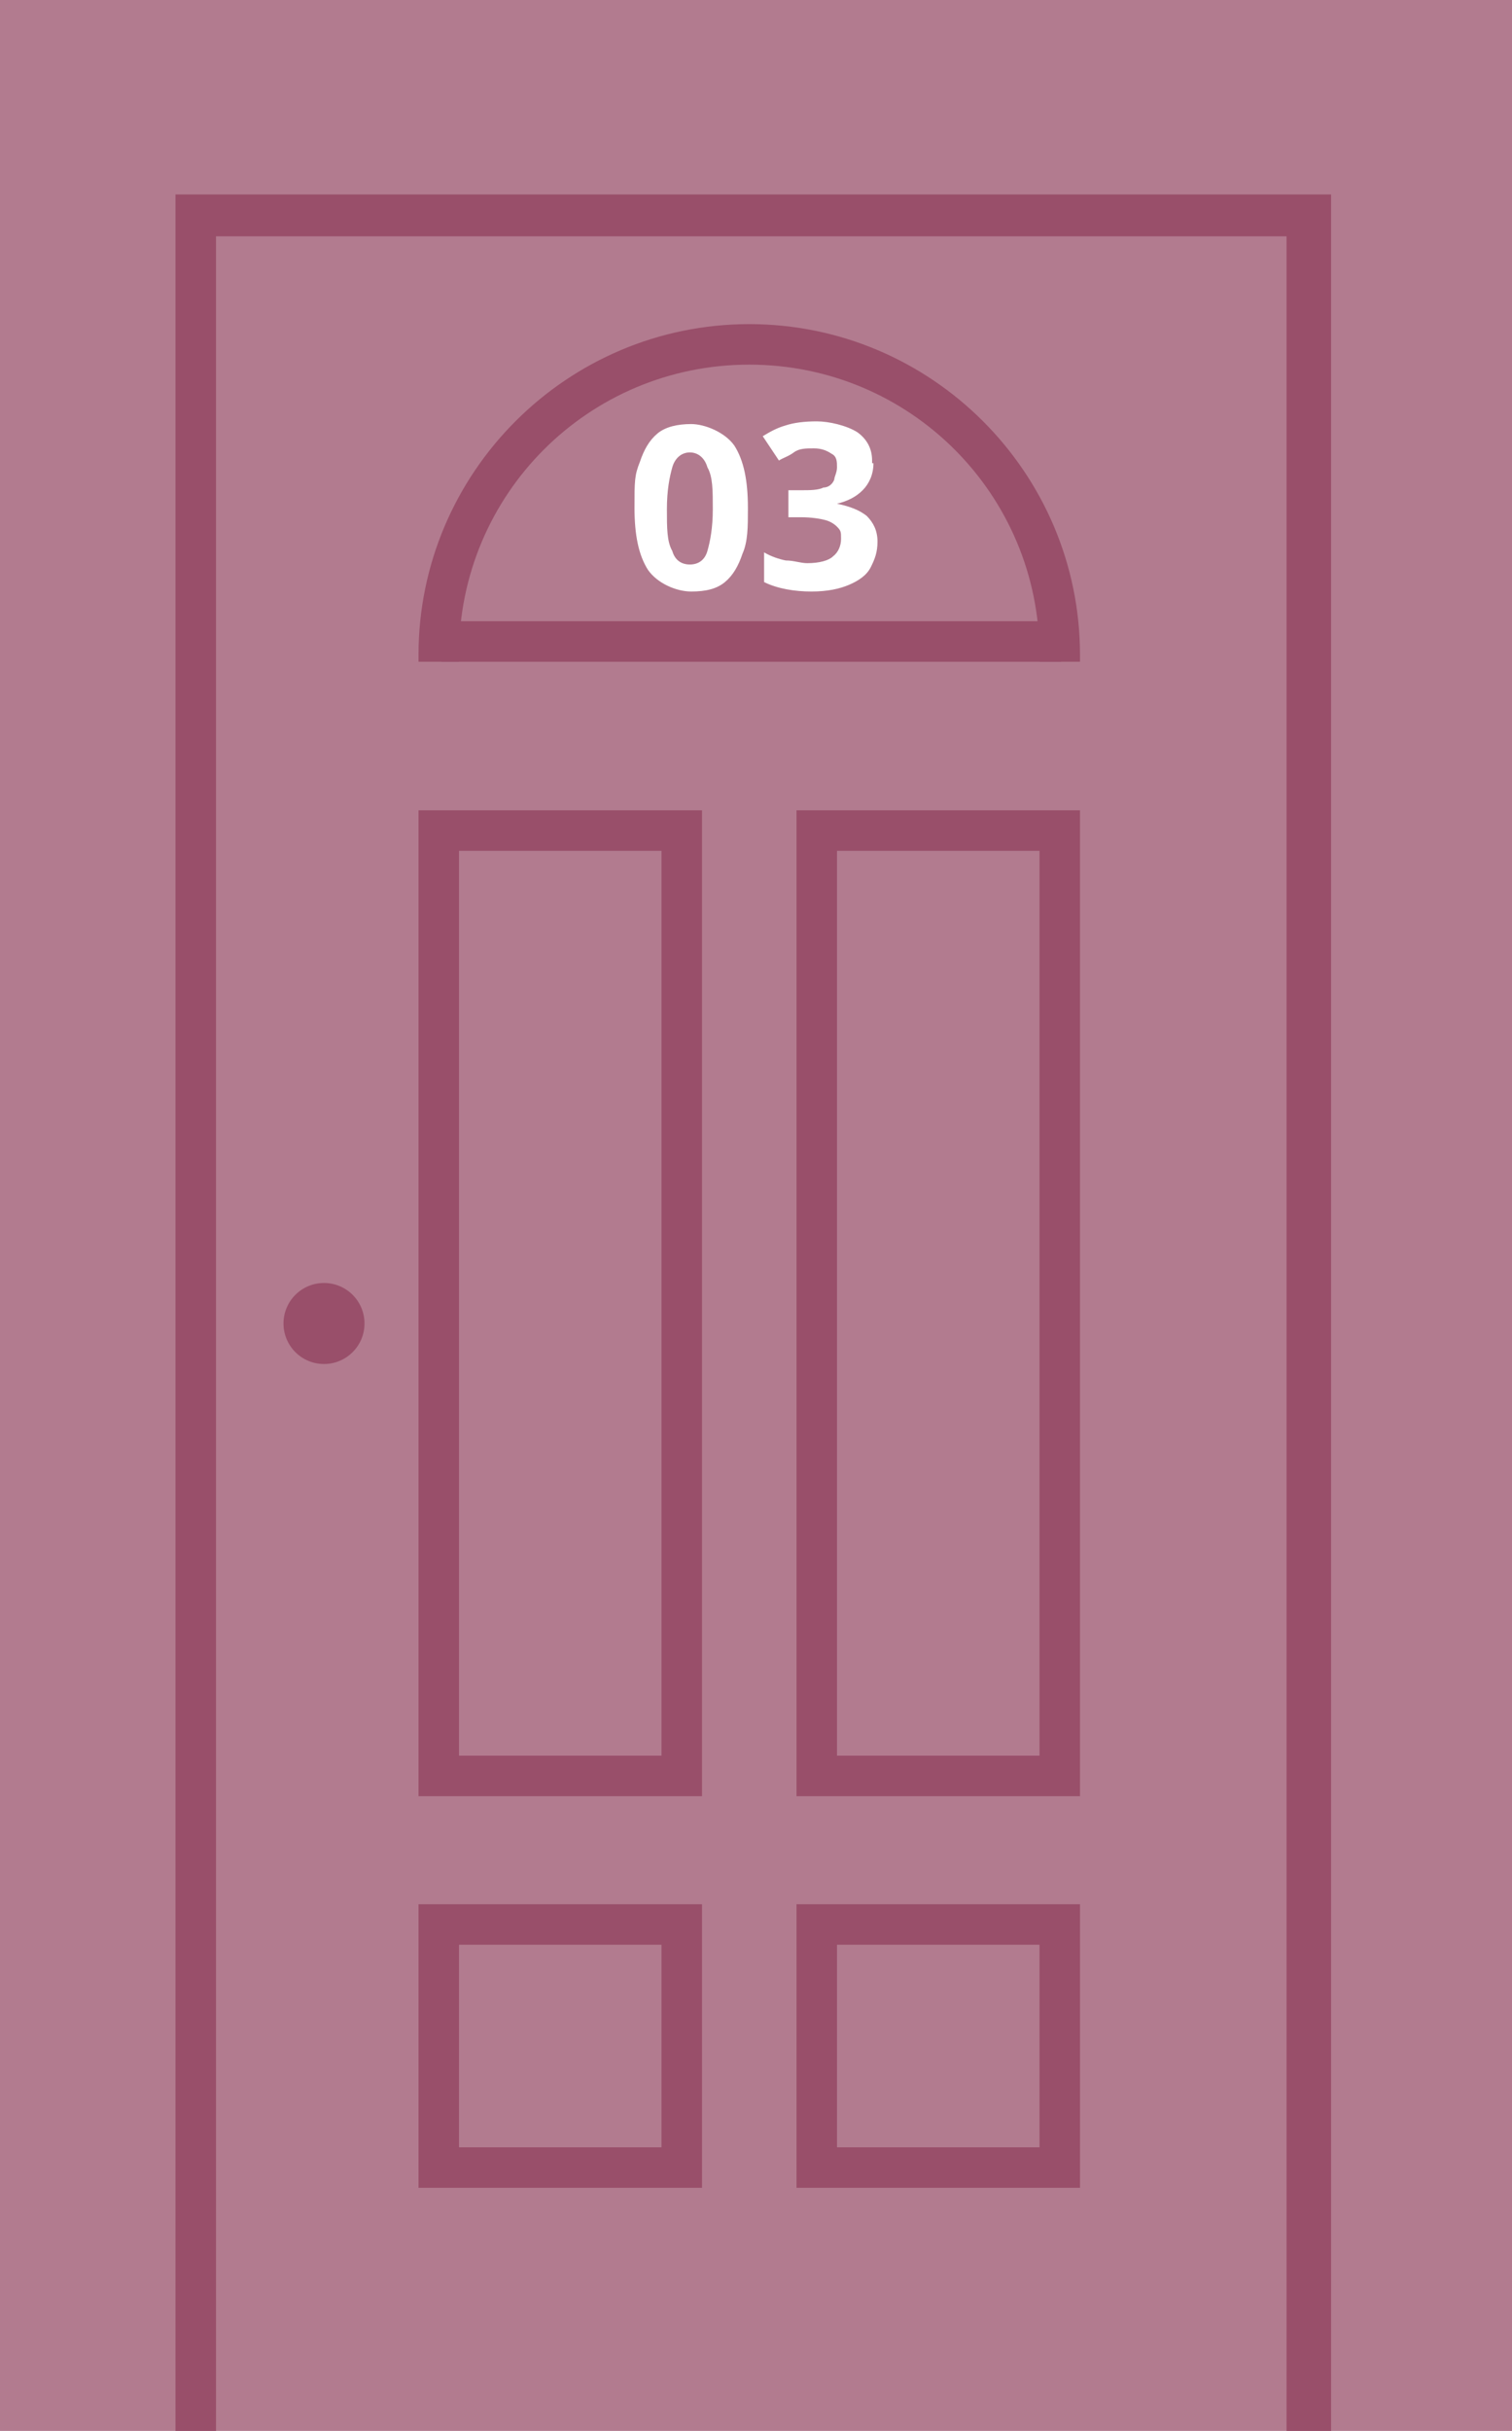 <?xml version="1.0" encoding="UTF-8"?>
<svg id="Ebene_1" data-name="Ebene 1" xmlns="http://www.w3.org/2000/svg" version="1.1" viewBox="0 0 112 180">
  <defs>
    <style>
      .cls-1 {
        fill: #b27b8f;
      }

      .cls-1, .cls-2, .cls-3, .cls-4 {
        stroke-width: 0px;
      }

      .cls-2, .cls-5 {
        fill: none;
      }

      .cls-5 {
        stroke: #994f6a;
        stroke-width: 3px;
      }

      .cls-3 {
        fill: #994f6a;
      }

      .cls-4 {
        fill: #fff;
      }
    </style>
  </defs>
  <rect class="cls-1" y="0" width="112" height="180"/>
  <path class="cls-3" d="M13,14.4v165.6h85.6V14.4H13ZM95.3,180H16V17.5h79.3v162.5Z"/>
  <g>
    <rect class="cls-3" x="32.7" y="46" width="45.9" height="3"/>
    <g>
      <path class="cls-2" d="M55.5,27c-11.9,0-21.5,9.6-21.5,21.5s0,.3,0,.5h42.9c0-.2,0-.3,0-.5,0-11.9-9.6-21.5-21.5-21.5Z"/>
      <path class="cls-3" d="M34,48.5c0-11.9,9.6-21.5,21.5-21.5s21.5,9.6,21.5,21.5,0,.3,0,.5h3c0-.2,0-.3,0-.5,0-13.5-11-24.5-24.5-24.5s-24.5,11-24.5,24.5,0,.3,0,.5h3c0-.2,0-.3,0-.5Z"/>
    </g>
  </g>
  <circle class="cls-3" cx="24" cy="98" r="3"/>
  <rect class="cls-5" x="32.5" y="142.5" width="18" height="18"/>
  <rect class="cls-5" x="60.5" y="142.5" width="18" height="18"/>
  <path class="cls-3" d="M52,133h-21V60h21v73ZM34,130h15V63h-15v67Z"/>
  <path class="cls-3" d="M80,133h-21V60h21v73ZM62,130h15V63h-15v67Z"/>
  <path class="cls-4" d="M55.4,37.7c0,1.3,0,2.4-.4,3.3-.3.9-.7,1.6-1.3,2.1s-1.4.7-2.5.7-2.5-.6-3.2-1.6c-.7-1.1-1-2.6-1-4.6s0-2.4.4-3.4c.3-.9.7-1.6,1.3-2.1s1.5-.7,2.5-.7,2.5.6,3.2,1.6c.7,1.1,1,2.6,1,4.6h0ZM49.4,37.7c0,1.4,0,2.4.4,3.1.2.7.7,1,1.3,1s1.1-.3,1.3-1,.4-1.7.4-3.1,0-2.4-.4-3.1c-.2-.7-.7-1.1-1.3-1.1s-1.1.4-1.3,1.1c-.2.7-.4,1.7-.4,3.1ZM64.7,34.3c0,.8-.3,1.5-.8,2-.5.5-1.1.8-1.9,1h0c1,.2,1.7.5,2.2.9.5.5.8,1.1.8,1.9s-.2,1.3-.5,1.9c-.3.6-.9,1-1.6,1.3-.7.3-1.6.5-2.8.5s-2.5-.2-3.5-.7v-2.2c.5.3,1.1.5,1.6.6.6,0,1.1.2,1.6.2.9,0,1.6-.2,1.9-.5.4-.3.6-.8.6-1.3s0-.6-.3-.9c-.2-.2-.5-.4-.9-.5s-1-.2-1.8-.2h-.9v-2h.9c.7,0,1.3,0,1.7-.2.4,0,.7-.3.8-.6,0-.2.2-.5.2-.9s0-.8-.4-1c-.3-.2-.7-.4-1.3-.4s-1.1,0-1.5.3-.8.4-1.1.6l-1.2-1.8c.5-.3,1-.6,1.7-.8.6-.2,1.4-.3,2.3-.3s2.2.3,3,.8c.7.5,1.1,1.2,1.1,2.1v.2Z"/>
</svg>
